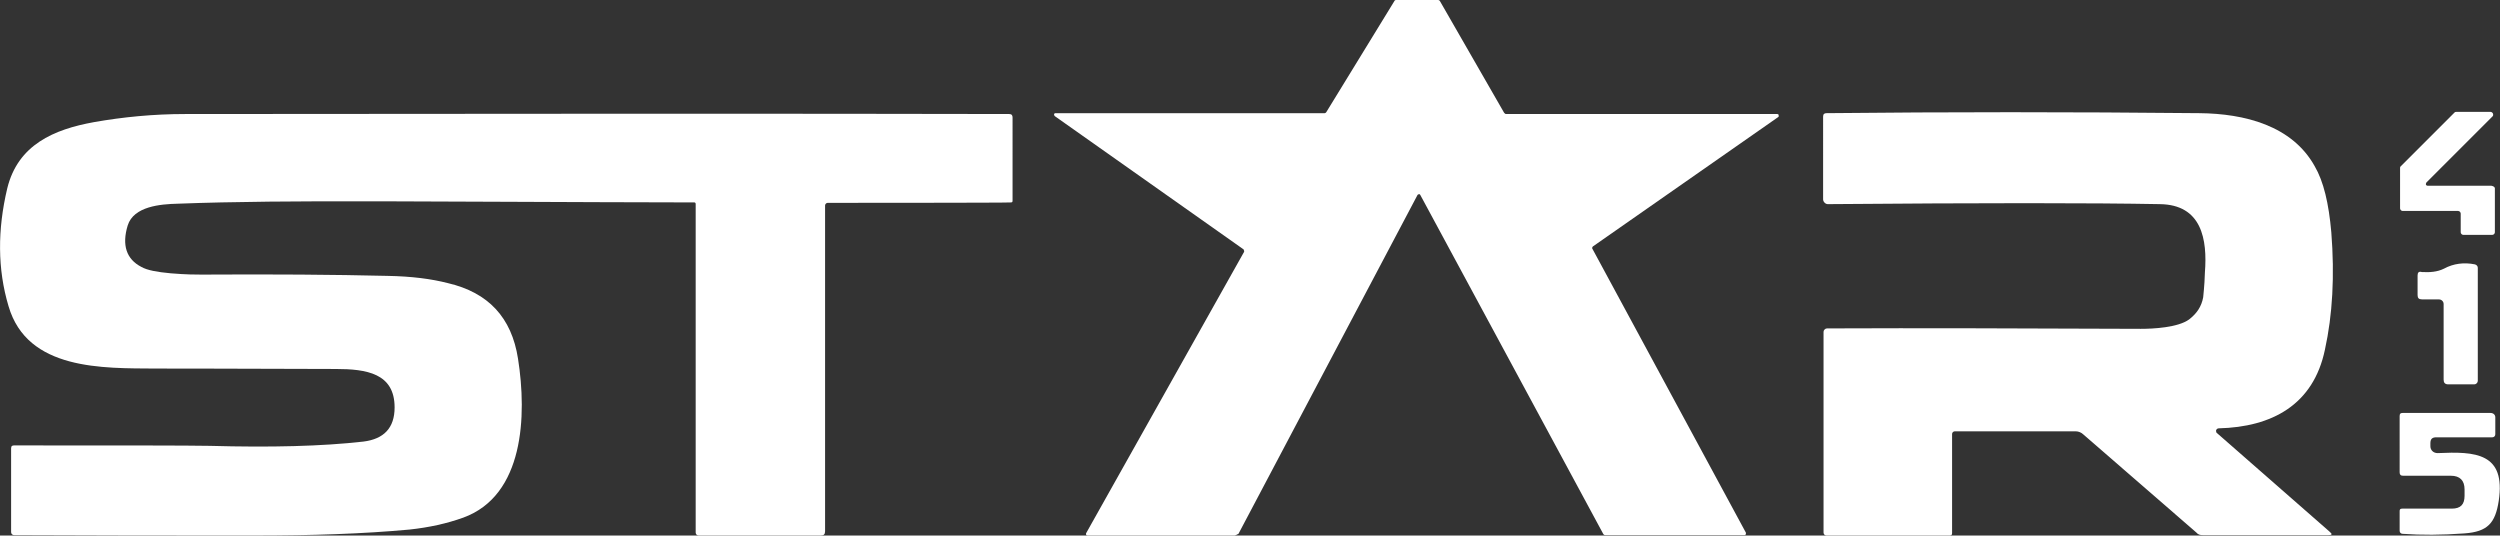 <?xml version="1.0" encoding="UTF-8"?> <svg xmlns="http://www.w3.org/2000/svg" xmlns:xlink="http://www.w3.org/1999/xlink" version="1.1" id="Camada_1" x="0px" y="0px" viewBox="0 0 585.4 125.4" style="enable-background:new 0 0 585.4 125.4;" xml:space="preserve"><rect x="0" y="0" width="585.4" height="125.4" fill="#333333" stroke="none"/> <style type="text/css"> .st0{fill:#FFFFFF;} </style> <g> <path class="st0" d="M289.1,125.4h-34.4c-0.3,0-0.4-0.1-0.4-0.4c0-0.1,0-0.1,0-0.1l37-65.9c0.1-0.1,0-0.4-0.1-0.6L247,27.2 c-0.1-0.1-0.3-0.4-0.1-0.6c0.1-0.1,0.1-0.1,0.3-0.1h63c0.1,0,0.3-0.1,0.4-0.3l16-26.1C326.7,0,326.9,0,327,0h9.8 c0.1,0,0.3,0.1,0.4,0.3l15,26.1c0.1,0.1,0.3,0.3,0.4,0.3h63.5c0.3,0,0.4,0.1,0.4,0.4c0,0.1,0,0.3-0.1,0.3L373,57.7 c-0.1,0.1-0.3,0.4-0.1,0.6l35.9,66.4c0.1,0.1,0,0.4-0.1,0.6h-0.1h-32.8c-0.1,0-0.3-0.1-0.4-0.3l-42.8-79.3 c-0.1-0.3-0.4-0.3-0.6-0.1c-0.1,0-0.1,0.1-0.1,0.1L290,125C289.4,125.3,289.2,125.4,289.1,125.4z"></path> <path class="st0" d="M193.8,47.5c-0.3,0-0.6,0.3-0.6,0.6v76.3c0,0.7-0.3,1-1,1h-28.6c-0.4,0-0.7-0.3-0.7-0.7v-77 c0-0.1-0.1-0.3-0.3-0.3c-61.8-0.1-94.5-0.7-121,0.3c-4,0.1-10.3,0.6-11.7,5.1c-1.4,4.6-0.3,7.9,3.2,9.7c1.4,0.8,3.7,1.2,6.9,1.5 c3.6,0.3,5.9,0.3,7.2,0.3c16.6-0.1,31,0,43.5,0.3c5.7,0.1,10.3,0.7,14.2,1.7c9.4,2.2,14.9,8,16.4,17.7c2.1,13.4,1.4,32-12.8,37.2 c-3.9,1.4-8,2.3-12.6,2.8c-10.8,1-22.9,1.4-36.3,1.4c-19.2,0-37.9,0-56.3-0.1c-0.4,0-0.7-0.3-0.7-0.7V105c0-0.6,0.3-0.7,0.7-0.7 c25.2,0,40.6,0,45.8,0.1c14.3,0.4,26.3,0.1,36-1c4.8-0.6,7.3-3.2,7.3-8c0-8-6.6-9-13.8-9c-26.9-0.1-41-0.1-42.2-0.1 C24.2,86.2,6.4,86.8,2,71.7C-0.6,63-0.6,53.8,1.7,44.1C4.2,33.9,12.6,30.3,22,28.6c6.8-1.2,13.9-1.9,21.4-1.9 c79.9-0.1,144.2-0.1,192.9,0c0.6,0,0.8,0.3,0.8,0.8V47c0,0.3-0.1,0.4-0.4,0.4l0,0C236.7,47.5,193.8,47.5,193.8,47.5z"></path> <path class="st0" d="M519.5,100.3c-0.3,0-0.6,0.3-0.6,0.6c0,0.1,0.1,0.3,0.1,0.4l26.5,23.2c0.7,0.6,0.6,0.8-0.3,0.8h-29.4 c-0.6,0-1.1-0.1-1.5-0.6l-26.5-23c-0.4-0.4-1.1-0.7-1.7-0.7h-28.4c-0.3,0-0.6,0.3-0.6,0.6v23.2c0,0.4-0.1,0.6-0.6,0.6h-28.8 c-0.4,0-0.7-0.3-0.7-0.7v-47c0-0.4,0.4-0.8,0.8-0.8c22.2-0.1,46.8,0,73.5,0.1c2.9,0,8.7-0.3,11.3-2.2c1.8-1.4,2.9-3,3.3-5.2 c0-0.4,0.3-2.3,0.4-5.8c0.6-7.7-0.7-15.9-10.6-16c-15.7-0.3-41.7-0.3-77.7,0c-0.6,0-1.1-0.6-1.1-1.1V27.3c0-0.6,0.3-0.8,0.8-0.8 c28.3-0.3,57.4-0.3,87.3,0c10.6,0.1,21.7,2.9,27,12.4c2.1,3.6,3.3,8.7,3.9,15.5c0.8,10.2,0.3,19.3-1.5,27.5 C541.7,94.8,532,100,519.5,100.3z"></path> <path class="st0" d="M584.2,44.1v10.3c0,0.3-0.3,0.6-0.6,0.6l0,0h-6.8c-0.3,0-0.6-0.3-0.6-0.6l0,0V50c0-0.3-0.3-0.6-0.6-0.6l0,0 h-13c-0.3,0-0.6-0.3-0.6-0.6l0,0v-9.4c0-0.1,0-0.3,0.1-0.4l12.7-12.7c0.1-0.1,0.3-0.1,0.4-0.1h8c0.3,0,0.6,0.3,0.6,0.6 c0,0.1,0,0.3-0.1,0.4l-15.5,15.5c-0.1,0.1-0.3,0.6,0,0.7c0.1,0.1,0.3,0.1,0.4,0.1h14.8C584,43.6,584.2,43.9,584.2,44.1L584.2,44.1z "></path> <path class="st0" d="M572.2,71.2c0-0.7-0.6-1.1-1.1-1.1h-4c-0.7,0-1-0.3-1-1v-4.6c0-0.7,0.3-1,1-0.8c1.8,0.1,3.6,0,5.2-0.8 c2.2-1.2,4.7-1.5,7.2-1c0.4,0.1,0.7,0.4,0.7,0.8v26.5c0,0.4-0.4,0.8-0.8,0.8h-6.1c-0.8,0-1.1-0.4-1.1-1.1L572.2,71.2L572.2,71.2z"></path> <path class="st0" d="M570.8,106.1c8.8-0.4,16-0.1,14.3,11.2c-0.8,5.2-2.6,7.2-8,7.6s-10.1,0.4-14.5,0.1c-0.4,0-0.7-0.3-0.7-0.7 v-4.6c0-0.4,0.1-0.6,0.6-0.6h11.6c2.1,0,3-1,3-3v-1.5c0-2.1-1.1-3.2-3.2-3.2h-11.2c-0.6,0-0.8-0.3-0.8-0.8V97.4 c0-0.6,0.3-0.7,0.7-0.7h20.6c0.6,0,1.1,0.4,1.1,1l0,0v4c0,0.4-0.3,0.7-0.7,0.7h-13.1c-1,0-1.4,0.4-1.4,1.4v0.7 C569.1,105.4,569.8,106.1,570.8,106.1L570.8,106.1z"></path> </g> </svg> 